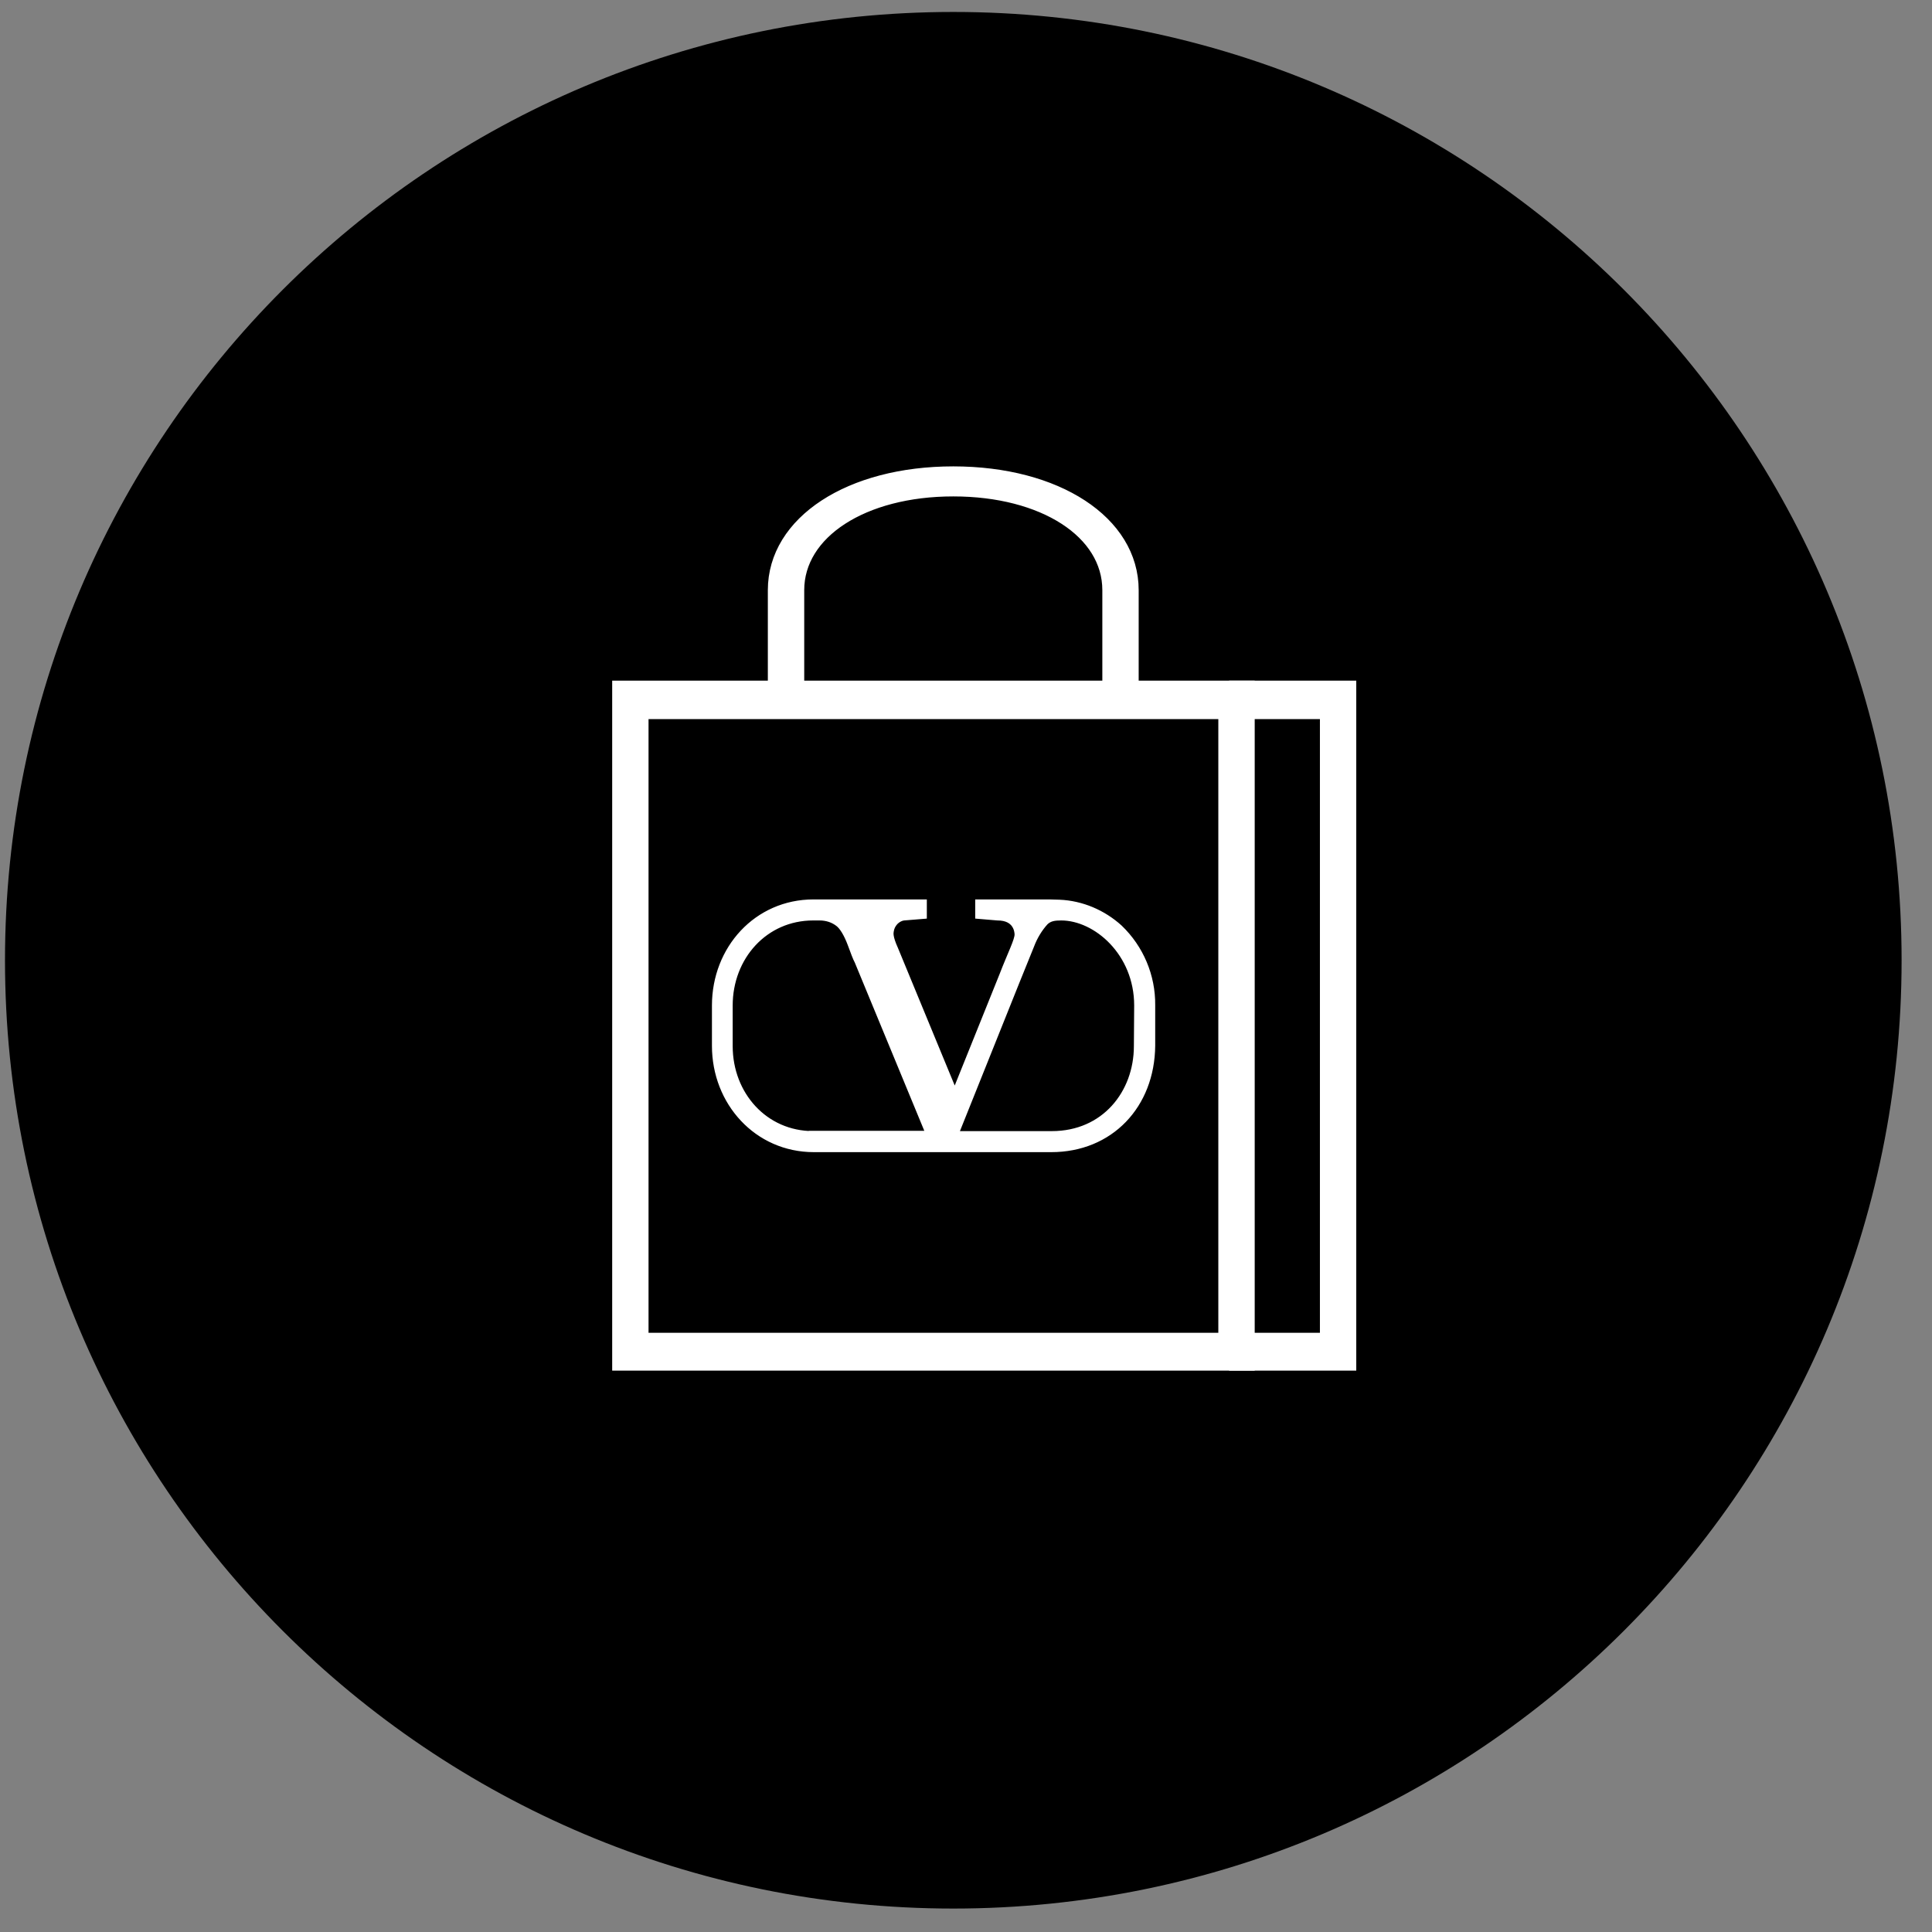 <svg width="53" height="53" viewBox="0 0 53 53" fill="none" xmlns="http://www.w3.org/2000/svg">
<rect x="0" y="0" width="53" height="53" fill="#808080" stroke="none"/>
<path d="M52.166 26.343C52.166 40.71 40.519 52.357 26.152 52.357C11.784 52.357 0.137 40.71 0.137 26.343C0.137 11.975 11.784 0.328 26.152 0.328C40.519 0.328 52.166 11.975 52.166 26.343Z" fill="black"/>
<path d="M31.031 19.175H30.446V16.19C30.446 14.575 28.641 13.412 26.151 13.412C23.661 13.412 21.856 14.583 21.856 16.19V19.175H21.27V16.19C21.27 14.344 23.323 13 26.151 13C28.979 13 31.031 14.344 31.031 16.19V19.175Z" fill="white" stroke="white" stroke-width="0.412" stroke-miterlimit="10"/>
<path d="M37 37.394H33.925V36.768H36.415V19.521H33.925V18.878H37V37.394Z" fill="white" stroke="white" stroke-width="0.412" stroke-miterlimit="10"/>
<path d="M34.214 37.394H17V18.878H34.214V37.394ZM17.585 36.768H33.628V19.521H17.585V36.768Z" fill="white" stroke="white" stroke-width="0.412" stroke-miterlimit="10"/>
<path d="M29.061 24.805L28.781 24.797H26.876V25.086L27.363 25.127C27.907 25.127 27.956 25.531 27.956 25.638C27.956 25.811 27.758 26.19 27.536 26.767L26.192 30.106L24.518 26.05C24.362 25.704 24.387 25.597 24.395 25.539C24.411 25.432 24.453 25.349 24.518 25.275C24.593 25.193 24.7 25.135 24.799 25.127L25.302 25.086V24.797H22.317C20.784 24.797 19.654 26.05 19.654 27.584V28.688C19.654 30.222 20.792 31.483 22.326 31.483H28.838C30.438 31.483 31.551 30.304 31.567 28.688V27.575C31.575 26.784 31.254 26.026 30.685 25.481C30.24 25.077 29.663 24.83 29.061 24.805ZM22.309 31.153C20.957 31.153 19.976 30.049 19.976 28.697V27.584C19.976 26.232 20.957 25.127 22.309 25.127H22.482C22.68 25.127 22.87 25.185 23.026 25.308C23.142 25.399 23.265 25.597 23.373 25.885C23.455 26.108 23.513 26.265 23.562 26.355L25.541 31.145H22.309V31.153ZM31.229 28.697C31.229 30.007 30.322 31.153 28.855 31.153H26.151L27.849 26.916L28.253 25.918C28.344 25.679 28.476 25.457 28.649 25.267C28.781 25.143 28.929 25.127 29.119 25.127H29.11C30.091 25.127 31.237 26.116 31.237 27.584L31.229 28.697Z" fill="white" stroke="white" stroke-width="0.247" stroke-miterlimit="10"/>
</svg>

